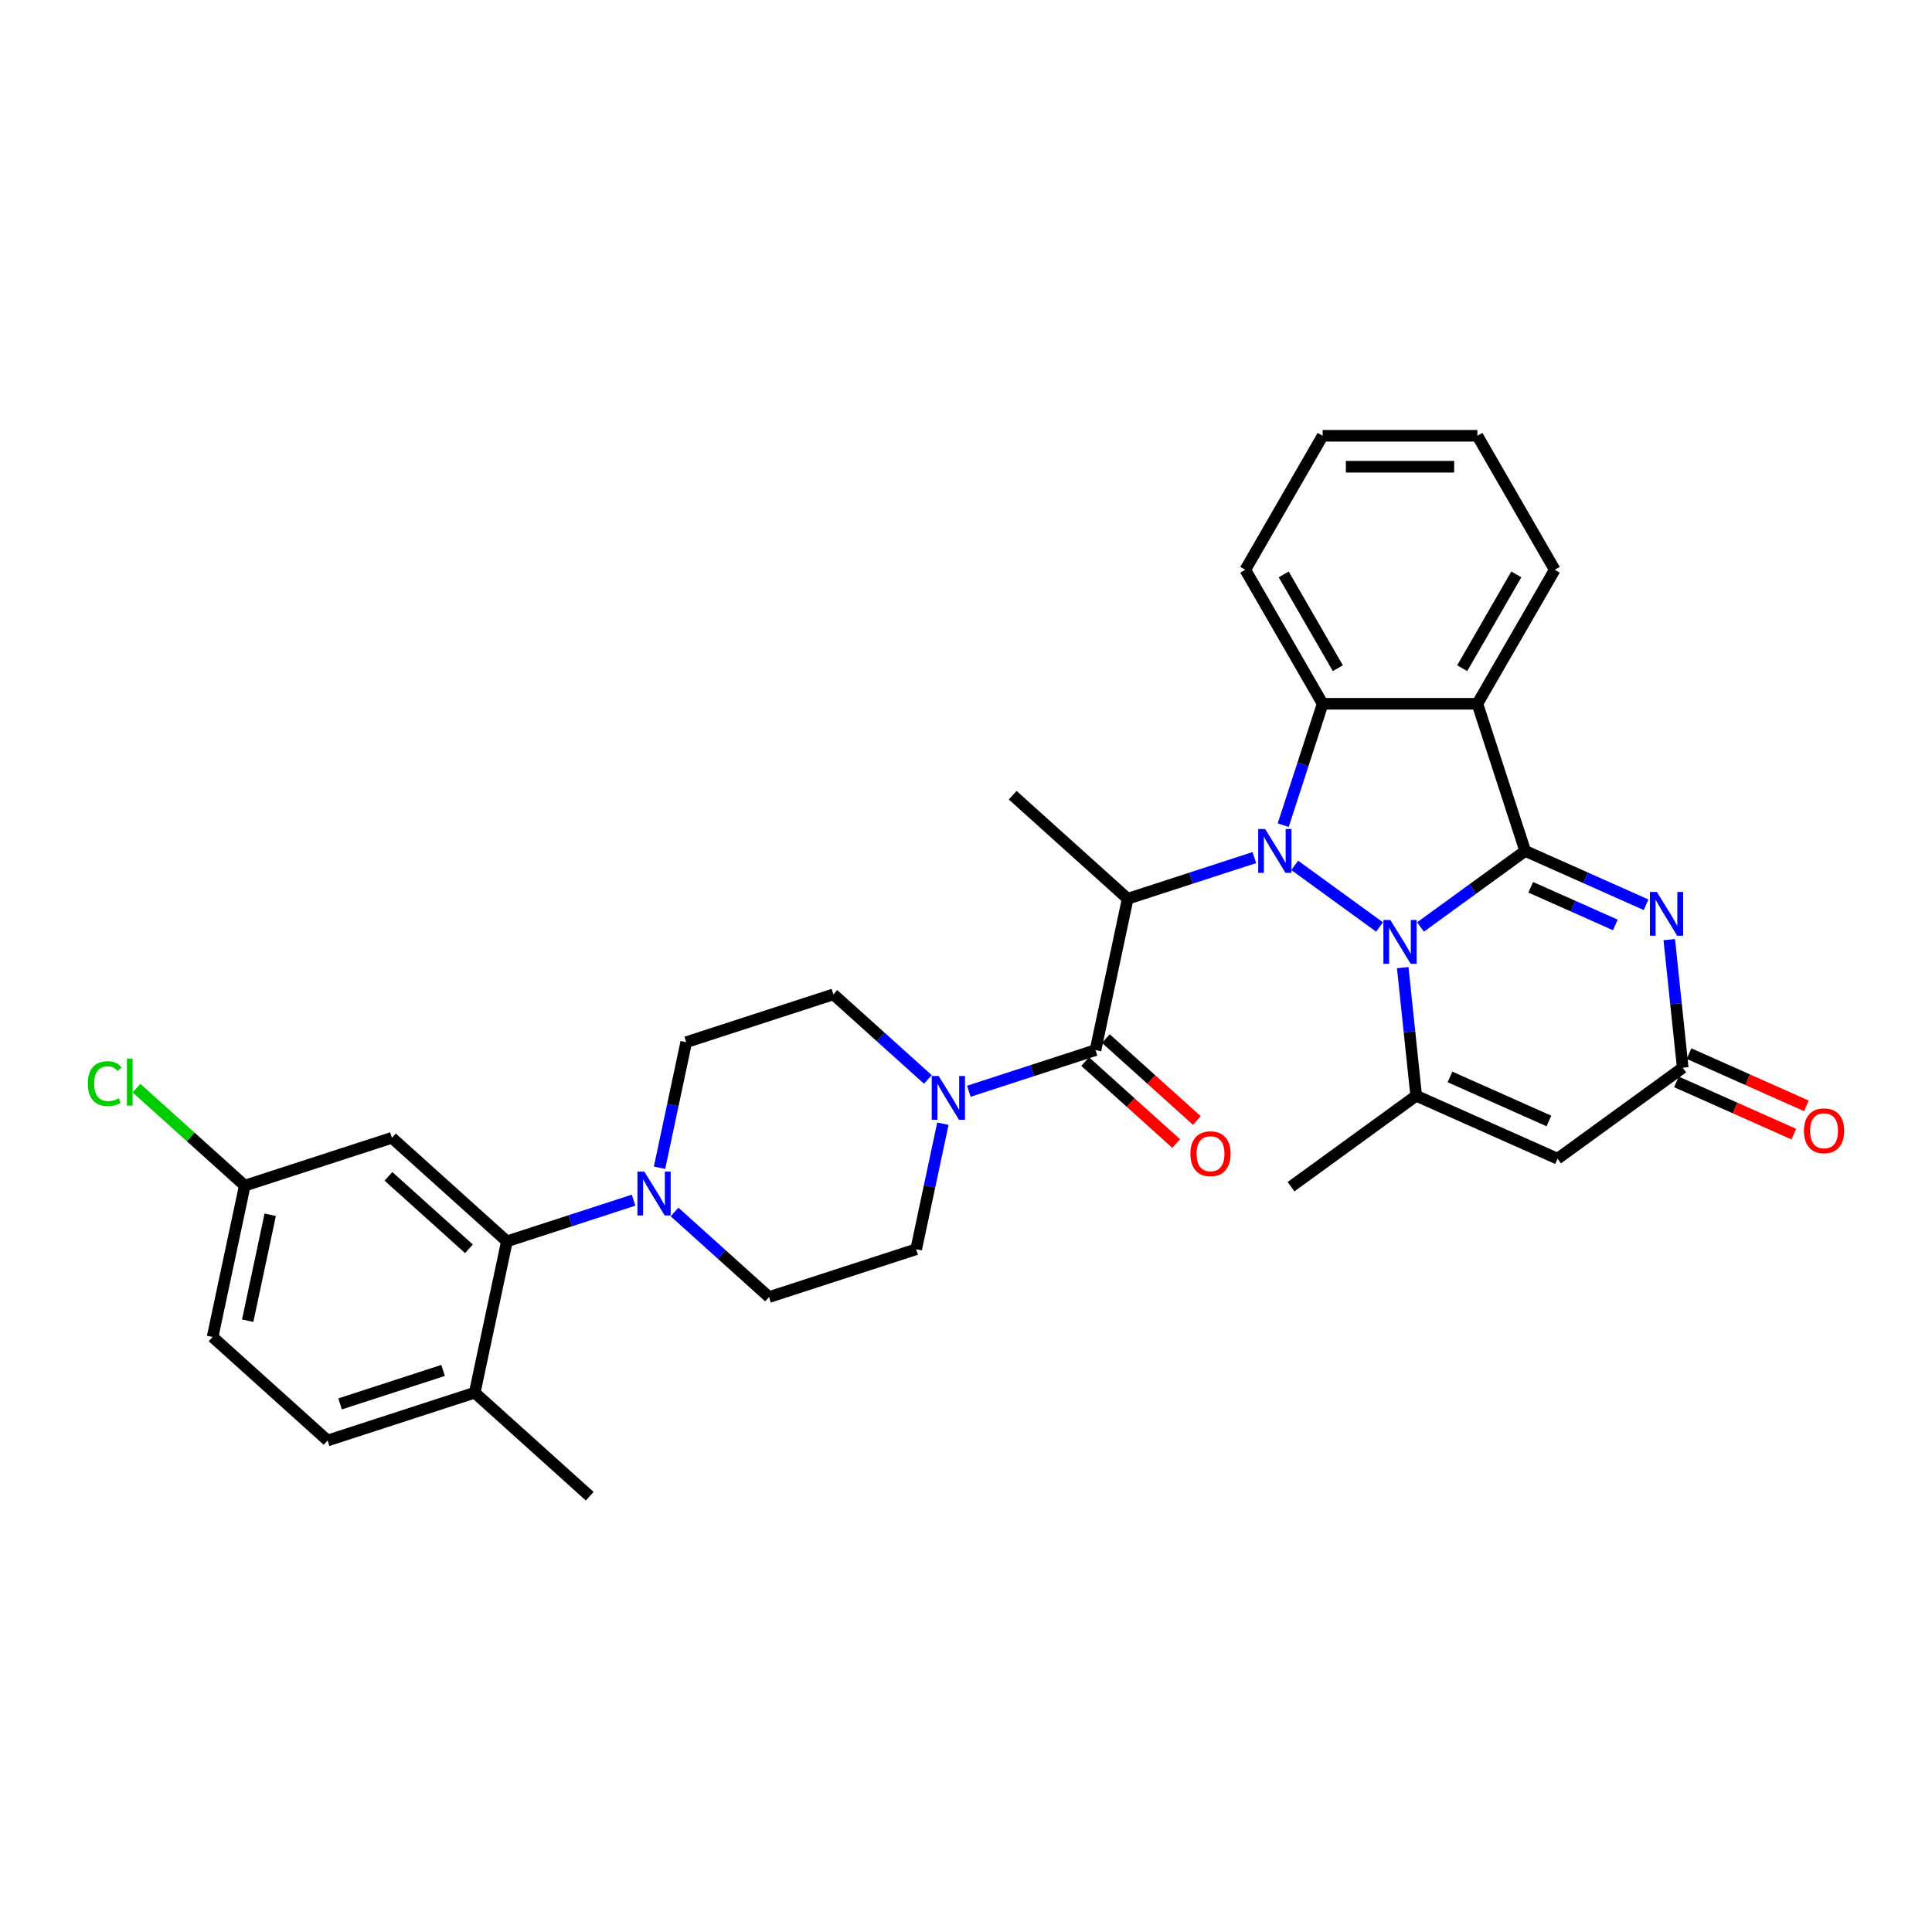 <?xml version='1.0' encoding='iso-8859-1'?>
<svg version='1.1' baseProfile='full'
              xmlns='http://www.w3.org/2000/svg'
                      xmlns:rdkit='http://www.rdkit.org/xml'
                      xmlns:xlink='http://www.w3.org/1999/xlink'
                  xml:space='preserve'
width='1000px' height='1000px' viewBox='0 0 1000 1000'>
<!-- END OF HEADER -->
<rect style='opacity:1.0;fill:#FFFFFF;stroke:none' width='1000' height='1000' x='0' y='0'> </rect>
<path class='bond-0' d='M 714.043,479.809 L 670.131,447.905' style='fill:none;fill-rule:evenodd;stroke:#0000FF;stroke-width:6px;stroke-linecap:butt;stroke-linejoin:miter;stroke-opacity:1' />
<path class='bond-1' d='M 735.25,479.809 L 762.344,460.125' style='fill:none;fill-rule:evenodd;stroke:#0000FF;stroke-width:6px;stroke-linecap:butt;stroke-linejoin:miter;stroke-opacity:1' />
<path class='bond-1' d='M 762.344,460.125 L 789.438,440.44' style='fill:none;fill-rule:evenodd;stroke:#000000;stroke-width:6px;stroke-linecap:butt;stroke-linejoin:miter;stroke-opacity:1' />
<path class='bond-5' d='M 726.049,500.856 L 729.534,534.008' style='fill:none;fill-rule:evenodd;stroke:#0000FF;stroke-width:6px;stroke-linecap:butt;stroke-linejoin:miter;stroke-opacity:1' />
<path class='bond-5' d='M 729.534,534.008 L 733.018,567.161' style='fill:none;fill-rule:evenodd;stroke:#000000;stroke-width:6px;stroke-linecap:butt;stroke-linejoin:miter;stroke-opacity:1' />
<path class='bond-2' d='M 649.252,443.885 L 616.471,454.536' style='fill:none;fill-rule:evenodd;stroke:#0000FF;stroke-width:6px;stroke-linecap:butt;stroke-linejoin:miter;stroke-opacity:1' />
<path class='bond-2' d='M 616.471,454.536 L 583.689,465.188' style='fill:none;fill-rule:evenodd;stroke:#000000;stroke-width:6px;stroke-linecap:butt;stroke-linejoin:miter;stroke-opacity:1' />
<path class='bond-6' d='M 664.191,427.097 L 674.397,395.685' style='fill:none;fill-rule:evenodd;stroke:#0000FF;stroke-width:6px;stroke-linecap:butt;stroke-linejoin:miter;stroke-opacity:1' />
<path class='bond-6' d='M 674.397,395.685 L 684.604,364.273' style='fill:none;fill-rule:evenodd;stroke:#000000;stroke-width:6px;stroke-linecap:butt;stroke-linejoin:miter;stroke-opacity:1' />
<path class='bond-3' d='M 789.438,440.44 L 764.69,364.273' style='fill:none;fill-rule:evenodd;stroke:#000000;stroke-width:6px;stroke-linecap:butt;stroke-linejoin:miter;stroke-opacity:1' />
<path class='bond-4' d='M 789.438,440.44 L 820.718,454.366' style='fill:none;fill-rule:evenodd;stroke:#000000;stroke-width:6px;stroke-linecap:butt;stroke-linejoin:miter;stroke-opacity:1' />
<path class='bond-4' d='M 820.718,454.366 L 851.997,468.293' style='fill:none;fill-rule:evenodd;stroke:#0000FF;stroke-width:6px;stroke-linecap:butt;stroke-linejoin:miter;stroke-opacity:1' />
<path class='bond-4' d='M 792.307,459.25 L 814.203,468.999' style='fill:none;fill-rule:evenodd;stroke:#000000;stroke-width:6px;stroke-linecap:butt;stroke-linejoin:miter;stroke-opacity:1' />
<path class='bond-4' d='M 814.203,468.999 L 836.098,478.747' style='fill:none;fill-rule:evenodd;stroke:#0000FF;stroke-width:6px;stroke-linecap:butt;stroke-linejoin:miter;stroke-opacity:1' />
<path class='bond-7' d='M 583.689,465.188 L 567.038,543.524' style='fill:none;fill-rule:evenodd;stroke:#000000;stroke-width:6px;stroke-linecap:butt;stroke-linejoin:miter;stroke-opacity:1' />
<path class='bond-23' d='M 583.689,465.188 L 524.173,411.6' style='fill:none;fill-rule:evenodd;stroke:#000000;stroke-width:6px;stroke-linecap:butt;stroke-linejoin:miter;stroke-opacity:1' />
<path class='bond-24' d='M 764.69,364.273 L 804.733,294.916' style='fill:none;fill-rule:evenodd;stroke:#000000;stroke-width:6px;stroke-linecap:butt;stroke-linejoin:miter;stroke-opacity:1' />
<path class='bond-24' d='M 756.825,345.861 L 784.855,297.311' style='fill:none;fill-rule:evenodd;stroke:#000000;stroke-width:6px;stroke-linecap:butt;stroke-linejoin:miter;stroke-opacity:1' />
<path class='bond-32' d='M 764.69,364.273 L 684.604,364.273' style='fill:none;fill-rule:evenodd;stroke:#000000;stroke-width:6px;stroke-linecap:butt;stroke-linejoin:miter;stroke-opacity:1' />
<path class='bond-33' d='M 864.003,486.356 L 867.487,519.509' style='fill:none;fill-rule:evenodd;stroke:#0000FF;stroke-width:6px;stroke-linecap:butt;stroke-linejoin:miter;stroke-opacity:1' />
<path class='bond-33' d='M 867.487,519.509 L 870.972,552.661' style='fill:none;fill-rule:evenodd;stroke:#000000;stroke-width:6px;stroke-linecap:butt;stroke-linejoin:miter;stroke-opacity:1' />
<path class='bond-8' d='M 733.018,567.161 L 806.181,599.735' style='fill:none;fill-rule:evenodd;stroke:#000000;stroke-width:6px;stroke-linecap:butt;stroke-linejoin:miter;stroke-opacity:1' />
<path class='bond-8' d='M 750.507,557.414 L 801.721,580.216' style='fill:none;fill-rule:evenodd;stroke:#000000;stroke-width:6px;stroke-linecap:butt;stroke-linejoin:miter;stroke-opacity:1' />
<path class='bond-25' d='M 733.018,567.161 L 668.227,614.234' style='fill:none;fill-rule:evenodd;stroke:#000000;stroke-width:6px;stroke-linecap:butt;stroke-linejoin:miter;stroke-opacity:1' />
<path class='bond-26' d='M 684.604,364.273 L 644.561,294.916' style='fill:none;fill-rule:evenodd;stroke:#000000;stroke-width:6px;stroke-linecap:butt;stroke-linejoin:miter;stroke-opacity:1' />
<path class='bond-26' d='M 692.469,345.861 L 664.438,297.311' style='fill:none;fill-rule:evenodd;stroke:#000000;stroke-width:6px;stroke-linecap:butt;stroke-linejoin:miter;stroke-opacity:1' />
<path class='bond-10' d='M 567.038,543.524 L 534.257,554.175' style='fill:none;fill-rule:evenodd;stroke:#000000;stroke-width:6px;stroke-linecap:butt;stroke-linejoin:miter;stroke-opacity:1' />
<path class='bond-10' d='M 534.257,554.175 L 501.475,564.827' style='fill:none;fill-rule:evenodd;stroke:#0000FF;stroke-width:6px;stroke-linecap:butt;stroke-linejoin:miter;stroke-opacity:1' />
<path class='bond-14' d='M 561.679,549.475 L 585.231,570.681' style='fill:none;fill-rule:evenodd;stroke:#000000;stroke-width:6px;stroke-linecap:butt;stroke-linejoin:miter;stroke-opacity:1' />
<path class='bond-14' d='M 585.231,570.681 L 608.782,591.887' style='fill:none;fill-rule:evenodd;stroke:#FF0000;stroke-width:6px;stroke-linecap:butt;stroke-linejoin:miter;stroke-opacity:1' />
<path class='bond-14' d='M 572.397,537.572 L 595.948,558.778' style='fill:none;fill-rule:evenodd;stroke:#000000;stroke-width:6px;stroke-linecap:butt;stroke-linejoin:miter;stroke-opacity:1' />
<path class='bond-14' d='M 595.948,558.778 L 619.499,579.983' style='fill:none;fill-rule:evenodd;stroke:#FF0000;stroke-width:6px;stroke-linecap:butt;stroke-linejoin:miter;stroke-opacity:1' />
<path class='bond-9' d='M 806.181,599.735 L 870.972,552.661' style='fill:none;fill-rule:evenodd;stroke:#000000;stroke-width:6px;stroke-linecap:butt;stroke-linejoin:miter;stroke-opacity:1' />
<path class='bond-20' d='M 867.714,559.978 L 898.089,573.501' style='fill:none;fill-rule:evenodd;stroke:#000000;stroke-width:6px;stroke-linecap:butt;stroke-linejoin:miter;stroke-opacity:1' />
<path class='bond-20' d='M 898.089,573.501 L 928.463,587.025' style='fill:none;fill-rule:evenodd;stroke:#FF0000;stroke-width:6px;stroke-linecap:butt;stroke-linejoin:miter;stroke-opacity:1' />
<path class='bond-20' d='M 874.229,545.345 L 904.604,558.869' style='fill:none;fill-rule:evenodd;stroke:#000000;stroke-width:6px;stroke-linecap:butt;stroke-linejoin:miter;stroke-opacity:1' />
<path class='bond-20' d='M 904.604,558.869 L 934.978,572.392' style='fill:none;fill-rule:evenodd;stroke:#FF0000;stroke-width:6px;stroke-linecap:butt;stroke-linejoin:miter;stroke-opacity:1' />
<path class='bond-16' d='M 480.268,558.725 L 455.812,536.704' style='fill:none;fill-rule:evenodd;stroke:#0000FF;stroke-width:6px;stroke-linecap:butt;stroke-linejoin:miter;stroke-opacity:1' />
<path class='bond-16' d='M 455.812,536.704 L 431.356,514.684' style='fill:none;fill-rule:evenodd;stroke:#000000;stroke-width:6px;stroke-linecap:butt;stroke-linejoin:miter;stroke-opacity:1' />
<path class='bond-17' d='M 488.036,581.614 L 481.128,614.111' style='fill:none;fill-rule:evenodd;stroke:#0000FF;stroke-width:6px;stroke-linecap:butt;stroke-linejoin:miter;stroke-opacity:1' />
<path class='bond-17' d='M 481.128,614.111 L 474.221,646.608' style='fill:none;fill-rule:evenodd;stroke:#000000;stroke-width:6px;stroke-linecap:butt;stroke-linejoin:miter;stroke-opacity:1' />
<path class='bond-11' d='M 349.142,627.315 L 373.598,649.336' style='fill:none;fill-rule:evenodd;stroke:#0000FF;stroke-width:6px;stroke-linecap:butt;stroke-linejoin:miter;stroke-opacity:1' />
<path class='bond-11' d='M 373.598,649.336 L 398.054,671.356' style='fill:none;fill-rule:evenodd;stroke:#000000;stroke-width:6px;stroke-linecap:butt;stroke-linejoin:miter;stroke-opacity:1' />
<path class='bond-12' d='M 327.935,621.213 L 295.154,631.865' style='fill:none;fill-rule:evenodd;stroke:#0000FF;stroke-width:6px;stroke-linecap:butt;stroke-linejoin:miter;stroke-opacity:1' />
<path class='bond-12' d='M 295.154,631.865 L 262.372,642.516' style='fill:none;fill-rule:evenodd;stroke:#000000;stroke-width:6px;stroke-linecap:butt;stroke-linejoin:miter;stroke-opacity:1' />
<path class='bond-35' d='M 341.375,604.426 L 348.282,571.929' style='fill:none;fill-rule:evenodd;stroke:#0000FF;stroke-width:6px;stroke-linecap:butt;stroke-linejoin:miter;stroke-opacity:1' />
<path class='bond-35' d='M 348.282,571.929 L 355.189,539.432' style='fill:none;fill-rule:evenodd;stroke:#000000;stroke-width:6px;stroke-linecap:butt;stroke-linejoin:miter;stroke-opacity:1' />
<path class='bond-13' d='M 262.372,642.516 L 202.856,588.928' style='fill:none;fill-rule:evenodd;stroke:#000000;stroke-width:6px;stroke-linecap:butt;stroke-linejoin:miter;stroke-opacity:1' />
<path class='bond-13' d='M 242.727,646.381 L 201.066,608.869' style='fill:none;fill-rule:evenodd;stroke:#000000;stroke-width:6px;stroke-linecap:butt;stroke-linejoin:miter;stroke-opacity:1' />
<path class='bond-15' d='M 262.372,642.516 L 245.721,720.852' style='fill:none;fill-rule:evenodd;stroke:#000000;stroke-width:6px;stroke-linecap:butt;stroke-linejoin:miter;stroke-opacity:1' />
<path class='bond-22' d='M 202.856,588.928 L 126.69,613.676' style='fill:none;fill-rule:evenodd;stroke:#000000;stroke-width:6px;stroke-linecap:butt;stroke-linejoin:miter;stroke-opacity:1' />
<path class='bond-21' d='M 245.721,720.852 L 169.554,745.6' style='fill:none;fill-rule:evenodd;stroke:#000000;stroke-width:6px;stroke-linecap:butt;stroke-linejoin:miter;stroke-opacity:1' />
<path class='bond-21' d='M 229.346,709.331 L 176.03,726.655' style='fill:none;fill-rule:evenodd;stroke:#000000;stroke-width:6px;stroke-linecap:butt;stroke-linejoin:miter;stroke-opacity:1' />
<path class='bond-29' d='M 245.721,720.852 L 305.237,774.44' style='fill:none;fill-rule:evenodd;stroke:#000000;stroke-width:6px;stroke-linecap:butt;stroke-linejoin:miter;stroke-opacity:1' />
<path class='bond-19' d='M 431.356,514.684 L 355.189,539.432' style='fill:none;fill-rule:evenodd;stroke:#000000;stroke-width:6px;stroke-linecap:butt;stroke-linejoin:miter;stroke-opacity:1' />
<path class='bond-18' d='M 474.221,646.608 L 398.054,671.356' style='fill:none;fill-rule:evenodd;stroke:#000000;stroke-width:6px;stroke-linecap:butt;stroke-linejoin:miter;stroke-opacity:1' />
<path class='bond-27' d='M 169.554,745.6 L 110.039,692.012' style='fill:none;fill-rule:evenodd;stroke:#000000;stroke-width:6px;stroke-linecap:butt;stroke-linejoin:miter;stroke-opacity:1' />
<path class='bond-28' d='M 126.69,613.676 L 98.67,588.447' style='fill:none;fill-rule:evenodd;stroke:#000000;stroke-width:6px;stroke-linecap:butt;stroke-linejoin:miter;stroke-opacity:1' />
<path class='bond-28' d='M 98.67,588.447 L 70.65,563.217' style='fill:none;fill-rule:evenodd;stroke:#00CC00;stroke-width:6px;stroke-linecap:butt;stroke-linejoin:miter;stroke-opacity:1' />
<path class='bond-36' d='M 126.69,613.676 L 110.039,692.012' style='fill:none;fill-rule:evenodd;stroke:#000000;stroke-width:6px;stroke-linecap:butt;stroke-linejoin:miter;stroke-opacity:1' />
<path class='bond-36' d='M 139.859,628.756 L 128.204,683.592' style='fill:none;fill-rule:evenodd;stroke:#000000;stroke-width:6px;stroke-linecap:butt;stroke-linejoin:miter;stroke-opacity:1' />
<path class='bond-30' d='M 804.733,294.916 L 764.69,225.56' style='fill:none;fill-rule:evenodd;stroke:#000000;stroke-width:6px;stroke-linecap:butt;stroke-linejoin:miter;stroke-opacity:1' />
<path class='bond-31' d='M 644.561,294.916 L 684.604,225.56' style='fill:none;fill-rule:evenodd;stroke:#000000;stroke-width:6px;stroke-linecap:butt;stroke-linejoin:miter;stroke-opacity:1' />
<path class='bond-34' d='M 764.69,225.56 L 684.604,225.56' style='fill:none;fill-rule:evenodd;stroke:#000000;stroke-width:6px;stroke-linecap:butt;stroke-linejoin:miter;stroke-opacity:1' />
<path class='bond-34' d='M 752.677,241.577 L 696.617,241.577' style='fill:none;fill-rule:evenodd;stroke:#000000;stroke-width:6px;stroke-linecap:butt;stroke-linejoin:miter;stroke-opacity:1' />
<path  class='atom-0' d='M 719.633 476.173
L 727.065 488.186
Q 727.802 489.371, 728.988 491.518
Q 730.173 493.664, 730.237 493.792
L 730.237 476.173
L 733.248 476.173
L 733.248 498.853
L 730.141 498.853
L 722.164 485.719
Q 721.235 484.182, 720.242 482.42
Q 719.281 480.658, 718.993 480.113
L 718.993 498.853
L 716.046 498.853
L 716.046 476.173
L 719.633 476.173
' fill='#0000FF'/>
<path  class='atom-1' d='M 654.842 429.099
L 662.274 441.112
Q 663.011 442.298, 664.196 444.444
Q 665.382 446.59, 665.446 446.718
L 665.446 429.099
L 668.457 429.099
L 668.457 451.78
L 665.35 451.78
L 657.373 438.646
Q 656.444 437.108, 655.451 435.346
Q 654.49 433.584, 654.202 433.04
L 654.202 451.78
L 651.254 451.78
L 651.254 429.099
L 654.842 429.099
' fill='#0000FF'/>
<path  class='atom-5' d='M 857.587 461.674
L 865.019 473.686
Q 865.756 474.872, 866.941 477.018
Q 868.126 479.164, 868.191 479.292
L 868.191 461.674
L 871.202 461.674
L 871.202 484.354
L 868.094 484.354
L 860.118 471.22
Q 859.189 469.682, 858.196 467.92
Q 857.235 466.158, 856.946 465.614
L 856.946 484.354
L 853.999 484.354
L 853.999 461.674
L 857.587 461.674
' fill='#0000FF'/>
<path  class='atom-11' d='M 485.858 556.932
L 493.29 568.945
Q 494.027 570.13, 495.212 572.276
Q 496.398 574.423, 496.462 574.551
L 496.462 556.932
L 499.473 556.932
L 499.473 579.612
L 496.366 579.612
L 488.389 566.478
Q 487.46 564.94, 486.467 563.178
Q 485.506 561.417, 485.218 560.872
L 485.218 579.612
L 482.27 579.612
L 482.27 556.932
L 485.858 556.932
' fill='#0000FF'/>
<path  class='atom-12' d='M 333.525 606.428
L 340.957 618.441
Q 341.694 619.626, 342.879 621.772
Q 344.064 623.919, 344.129 624.047
L 344.129 606.428
L 347.14 606.428
L 347.14 629.108
L 344.032 629.108
L 336.056 615.974
Q 335.127 614.436, 334.134 612.674
Q 333.173 610.913, 332.884 610.368
L 332.884 629.108
L 329.937 629.108
L 329.937 606.428
L 333.525 606.428
' fill='#0000FF'/>
<path  class='atom-15' d='M 616.143 597.176
Q 616.143 591.73, 618.834 588.687
Q 621.525 585.644, 626.554 585.644
Q 631.583 585.644, 634.274 588.687
Q 636.965 591.73, 636.965 597.176
Q 636.965 602.686, 634.242 605.825
Q 631.519 608.933, 626.554 608.933
Q 621.557 608.933, 618.834 605.825
Q 616.143 602.718, 616.143 597.176
M 626.554 606.37
Q 630.014 606.37, 631.872 604.064
Q 633.762 601.725, 633.762 597.176
Q 633.762 592.723, 631.872 590.481
Q 630.014 588.207, 626.554 588.207
Q 623.094 588.207, 621.204 590.449
Q 619.346 592.691, 619.346 597.176
Q 619.346 601.757, 621.204 604.064
Q 623.094 606.37, 626.554 606.37
' fill='#FF0000'/>
<path  class='atom-21' d='M 933.723 585.299
Q 933.723 579.854, 936.414 576.81
Q 939.105 573.767, 944.134 573.767
Q 949.164 573.767, 951.855 576.81
Q 954.545 579.854, 954.545 585.299
Q 954.545 590.809, 951.823 593.949
Q 949.1 597.056, 944.134 597.056
Q 939.137 597.056, 936.414 593.949
Q 933.723 590.841, 933.723 585.299
M 944.134 594.493
Q 947.594 594.493, 949.452 592.187
Q 951.342 589.848, 951.342 585.299
Q 951.342 580.847, 949.452 578.604
Q 947.594 576.33, 944.134 576.33
Q 940.675 576.33, 938.784 578.572
Q 936.926 580.815, 936.926 585.299
Q 936.926 589.88, 938.784 592.187
Q 940.675 594.493, 944.134 594.493
' fill='#FF0000'/>
<path  class='atom-29' d='M 45.455 560.873
Q 45.455 555.234, 48.081 552.287
Q 50.74 549.308, 55.77 549.308
Q 60.447 549.308, 62.945 552.608
L 60.831 554.337
Q 59.005 551.935, 55.77 551.935
Q 52.342 551.935, 50.516 554.241
Q 48.722 556.516, 48.722 560.873
Q 48.722 565.357, 50.58 567.664
Q 52.47 569.97, 56.122 569.97
Q 58.621 569.97, 61.536 568.465
L 62.433 570.867
Q 61.248 571.636, 59.454 572.085
Q 57.66 572.533, 55.674 572.533
Q 50.74 572.533, 48.081 569.522
Q 45.455 566.511, 45.455 560.873
' fill='#00CC00'/>
<path  class='atom-29' d='M 65.7 547.931
L 68.647 547.931
L 68.647 572.245
L 65.7 572.245
L 65.7 547.931
' fill='#00CC00'/>
</svg>
